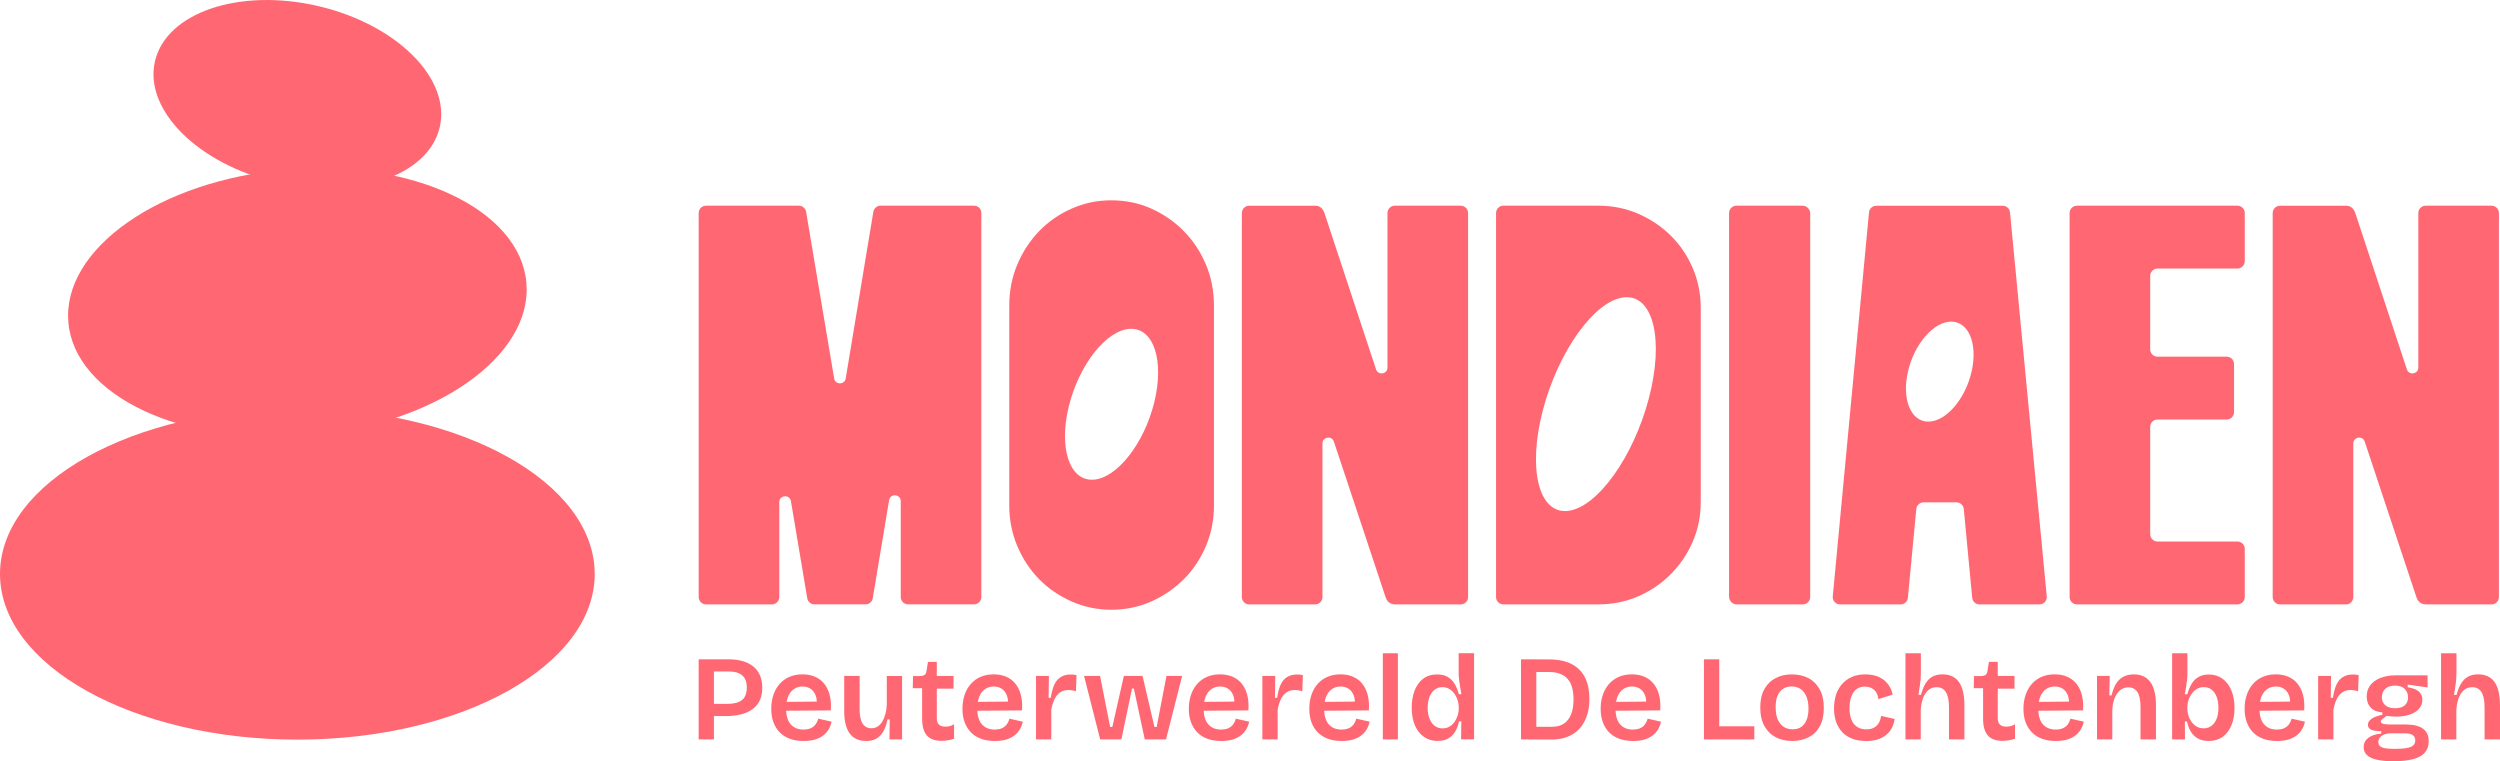 <?xml version="1.0" encoding="UTF-8"?>
<svg id="Laag_1" data-name="Laag 1" xmlns="http://www.w3.org/2000/svg" viewBox="0 0 810.82 246.89">
  <defs>
    <style>
      .cls-1 {
        fill: #ff6772;
        stroke-width: 0px;
      }
    </style>
  </defs>
  <g>
    <g>
      <path class="cls-1" d="M473.76,66.71h-21.38c-1.31,0-2.38,1.07-2.38,2.38v50.11c0,2.16-3.03,2.65-3.71.6,0,0-16.29-49.34-16.71-50.64-.59-1.85-1.85-2.44-2.94-2.44h-21.49c-1.31,0-2.38,1.07-2.38,2.38v124.55c0,1.31,1.07,2.38,2.38,2.38h21.38c1.31,0,2.38-1.07,2.38-2.38v-49.82c0-2.16,3.03-2.65,3.71-.6l16.65,50.1c.56,1.9,1.62,2.7,3.41,2.7h21.08c1.31,0,2.38-1.07,2.38-2.38v-124.55c0-1.31-1.07-2.38-2.38-2.38Z"/>
      <path class="cls-1" d="M315.88,66.71h-30.28c-1.16,0-2.16.84-2.35,1.99l-8.96,54.04c-.35,2.12-3.4,2.12-3.75,0l-9.1-54.05c-.19-1.15-1.18-1.98-2.35-1.98h-30.11c-1.31,0-2.38,1.07-2.38,2.38v124.55c0,1.31,1.07,2.38,2.38,2.38h21.38c1.31,0,2.38-1.07,2.38-2.38v-30.78c0-2.33,3.39-2.62,3.78-.32l5.3,31.49c.19,1.15,1.18,1.98,2.35,1.98h16.54c1.16,0,2.16-.84,2.35-1.99l5.3-31.79c.38-2.3,3.78-2.02,3.78.31v31.09c0,1.31,1.07,2.38,2.38,2.38h21.38c1.31,0,2.38-1.07,2.38-2.38v-124.55c0-1.31-1.07-2.38-2.38-2.38Z"/>
      <path class="cls-1" d="M383.96,74.99c-3.02-3.08-6.54-5.52-10.54-7.32-4.01-1.8-8.34-2.7-12.98-2.7s-8.83.9-12.9,2.7c-4.07,1.8-7.58,4.24-10.54,7.32-2.96,3.08-5.32,6.68-7.06,10.8-1.74,4.13-2.61,8.57-2.61,13.33v64.83c0,4.65.87,9.03,2.61,13.16,1.74,4.13,4.1,7.7,7.06,10.72,2.96,3.02,6.48,5.43,10.54,7.23,4.07,1.8,8.37,2.7,12.9,2.7s8.98-.9,12.98-2.7c4.01-1.8,7.52-4.21,10.54-7.23,3.02-3.02,5.4-6.59,7.15-10.72,1.74-4.12,2.61-8.51,2.61-13.16v-64.83c0-4.76-.87-9.21-2.61-13.33-1.74-4.12-4.13-7.73-7.15-10.8ZM374.37,130.46c-3.32,13.51-12.21,24.76-19.87,25.12-7.65.36-11.16-10.29-7.85-23.81,3.32-13.51,12.21-24.76,19.87-25.12,7.65-.36,11.16,10.29,7.85,23.8Z"/>
      <path class="cls-1" d="M541.84,76.38c-3.02-2.96-6.54-5.32-10.54-7.06-4.01-1.74-8.34-2.61-12.98-2.61h-30.73c-1.31,0-2.38,1.07-2.38,2.38v124.55c0,1.31,1.07,2.38,2.38,2.38h30.73c4.65,0,8.98-.87,12.98-2.61,4.01-1.74,7.52-4.12,10.54-7.15,3.02-3.02,5.4-6.54,7.15-10.54,1.74-4.01,2.61-8.34,2.61-12.98v-62.91c0-4.53-.87-8.83-2.61-12.9-1.74-4.07-4.13-7.58-7.15-10.54ZM534.77,129.2c-5.03,19.13-16.79,35.47-26.28,36.5-9.48,1.03-13.09-13.64-8.07-32.76,5.03-19.13,16.79-35.47,26.28-36.5,9.48-1.03,13.09,13.64,8.07,32.76Z"/>
      <rect class="cls-1" x="560.78" y="66.71" width="26.32" height="129.31" rx="2.4" ry="2.4"/>
      <path class="cls-1" d="M651.89,68.87c-.12-1.22-1.14-2.15-2.37-2.15h-40.98c-1.23,0-2.25.93-2.37,2.16l-11.75,124.55c-.13,1.4.97,2.6,2.37,2.6h19.62c1.23,0,2.25-.93,2.37-2.15l2.73-28.8c.12-1.22,1.14-2.15,2.37-2.15h10.66c1.23,0,2.25.93,2.37,2.15l2.73,28.8c.12,1.22,1.14,2.15,2.37,2.15h19.44c1.4,0,2.5-1.21,2.37-2.61l-11.92-124.55ZM639.44,120.53c-2.05,8.96-8.33,16.22-14.03,16.22s-8.66-7.26-6.61-16.22c2.05-8.96,8.33-16.22,14.03-16.22s8.66,7.26,6.61,16.22Z"/>
      <path class="cls-1" d="M725.66,66.71h-52.05c-1.31,0-2.38,1.07-2.38,2.38v124.55c0,1.31,1.07,2.38,2.38,2.38h52.05c1.31,0,2.38-1.07,2.38-2.38v-15.63c0-1.31-1.07-2.38-2.38-2.38h-25.91c-1.31,0-2.38-1.07-2.38-2.38v-34.8c0-1.31,1.07-2.38,2.38-2.38h22.43c1.31,0,2.38-1.07,2.38-2.38v-15.63c0-1.31-1.07-2.38-2.38-2.38h-22.43c-1.31,0-2.38-1.07-2.38-2.38v-23.82c0-1.31,1.07-2.38,2.38-2.38h25.91c1.31,0,2.38-1.07,2.38-2.38v-15.63c0-1.31-1.07-2.38-2.38-2.38Z"/>
      <path class="cls-1" d="M808.09,66.71h-21.38c-1.31,0-2.38,1.07-2.38,2.38v50.11c0,2.16-3.03,2.65-3.71.6,0,0-16.29-49.34-16.71-50.64-.59-1.85-1.85-2.44-2.94-2.44h-21.49c-1.31,0-2.38,1.07-2.38,2.38v124.55c0,1.31,1.07,2.38,2.38,2.38h21.38c1.31,0,2.38-1.07,2.38-2.38v-49.82c0-2.16,3.03-2.65,3.71-.6l16.65,50.1c.56,1.9,1.62,2.7,3.41,2.7h21.08c1.31,0,2.38-1.07,2.38-2.38v-124.55c0-1.31-1.07-2.38-2.38-2.38Z"/>
    </g>
    <ellipse class="cls-1" cx="96.44" cy="30.56" rx="29.38" ry="47.4" transform="translate(44.94 117.64) rotate(-76.98)"/>
    <ellipse class="cls-1" cx="96.44" cy="98.14" rx="74.55" ry="43.28" transform="translate(-8.1 8.68) rotate(-4.95)"/>
    <ellipse class="cls-1" cx="96.44" cy="186.16" rx="96.44" ry="53.72"/>
  </g>
  <g>
    <path class="cls-1" d="M226.59,239.81v-25.97h4.96v25.97h-4.96ZM229.86,232.25v-3.97h6.1c2.1,0,3.67-.41,4.7-1.24,1.04-.83,1.55-2.2,1.55-4.11,0-1.71-.49-2.99-1.46-3.86-.97-.87-2.47-1.3-4.49-1.3h-6.41v-3.93h6.53c1.68,0,3.19.2,4.52.59,1.34.39,2.48.97,3.42,1.73s1.67,1.73,2.16,2.89c.5,1.17.75,2.51.75,4.03,0,1.99-.45,3.67-1.36,5.04-.91,1.36-2.24,2.39-4.01,3.09-1.77.7-3.97,1.04-6.59,1.04h-5.43Z"/>
    <path class="cls-1" d="M260.62,240.32c-1.65,0-3.13-.24-4.43-.71-1.3-.47-2.39-1.16-3.29-2.07-.89-.9-1.57-2-2.05-3.29s-.71-2.74-.71-4.37.23-3.12.69-4.48c.46-1.36,1.12-2.54,1.99-3.54.87-1,1.92-1.77,3.17-2.32,1.25-.55,2.67-.83,4.27-.83,1.5,0,2.83.25,4.01.75s2.18,1.24,2.99,2.22c.81.98,1.42,2.2,1.81,3.66.39,1.46.52,3.14.39,5.06l-16.09.12v-2.87l13.22-.12-1.73,1.61c.16-1.5.04-2.72-.35-3.68-.39-.96-.96-1.67-1.69-2.12-.73-.46-1.57-.69-2.52-.69-1.08,0-2.02.28-2.83.85-.81.56-1.44,1.38-1.87,2.44s-.65,2.35-.65,3.87c0,2.28.5,3.99,1.51,5.12,1.01,1.13,2.39,1.69,4.15,1.69.79,0,1.45-.1,1.99-.29.54-.2.99-.46,1.36-.79.37-.33.66-.7.89-1.12.22-.42.4-.87.53-1.34l4.33.98c-.21.97-.55,1.84-1.02,2.6-.47.76-1.08,1.42-1.83,1.97-.75.55-1.63.97-2.66,1.26s-2.22.43-3.58.43Z"/>
    <path class="cls-1" d="M280.92,240.32c-2.36,0-4.14-.81-5.33-2.42-1.19-1.61-1.79-4.06-1.79-7.34v-11.33h5v10.78c0,2.07.31,3.62.94,4.64s1.6,1.54,2.91,1.54c.76,0,1.43-.19,2.01-.57.58-.38,1.08-.92,1.5-1.61.42-.69.75-1.5,1-2.42.25-.92.4-1.93.45-3.03v-9.32h4.96v20.58h-4.09l.08-6.49h-.71c-.34,1.65-.82,2.99-1.44,4.01-.62,1.02-1.37,1.78-2.26,2.26-.89.49-1.97.73-3.23.73Z"/>
    <path class="cls-1" d="M305.4,240.28c-2.18,0-3.78-.58-4.8-1.75-1.02-1.17-1.53-2.98-1.53-5.45v-9.88h-3.03l.08-3.93h2.01c.76,0,1.32-.12,1.69-.35.37-.24.59-.66.67-1.26l.47-2.99h2.87v4.56h5.43v4.13h-5.43v9.52c0,.97.23,1.68.69,2.12.46.45,1.15.67,2.07.67.5,0,.99-.06,1.48-.18.49-.12.94-.32,1.36-.61v4.72c-.81.26-1.55.44-2.22.53s-1.27.14-1.79.14Z"/>
    <path class="cls-1" d="M322.63,240.32c-1.65,0-3.13-.24-4.43-.71-1.3-.47-2.39-1.16-3.29-2.07-.89-.9-1.57-2-2.05-3.29s-.71-2.74-.71-4.37.23-3.12.69-4.48c.46-1.36,1.12-2.54,1.99-3.54.87-1,1.92-1.77,3.17-2.32,1.25-.55,2.67-.83,4.27-.83,1.5,0,2.83.25,4.01.75s2.18,1.24,2.99,2.22c.81.98,1.42,2.2,1.81,3.66.39,1.46.52,3.14.39,5.06l-16.09.12v-2.87l13.22-.12-1.73,1.61c.16-1.5.04-2.72-.35-3.68-.39-.96-.96-1.67-1.69-2.12-.73-.46-1.57-.69-2.52-.69-1.08,0-2.02.28-2.83.85-.81.56-1.44,1.38-1.87,2.44s-.65,2.35-.65,3.87c0,2.28.5,3.99,1.51,5.12,1.01,1.13,2.39,1.69,4.15,1.69.79,0,1.45-.1,1.99-.29.54-.2.99-.46,1.36-.79.37-.33.66-.7.89-1.12.22-.42.4-.87.53-1.34l4.33.98c-.21.97-.55,1.84-1.02,2.6-.47.76-1.08,1.42-1.83,1.97-.75.55-1.63.97-2.66,1.26s-2.22.43-3.58.43Z"/>
    <path class="cls-1" d="M336.01,239.81v-20.58h4.17l-.08,7.08h.71c.24-1.68.6-3.08,1.1-4.19.5-1.11,1.19-1.95,2.09-2.52.89-.56,1.99-.85,3.3-.85.26,0,.54.01.85.04.3.03.64.09,1,.2l-.2,5.23c-.42-.16-.85-.27-1.28-.33-.43-.07-.83-.1-1.2-.1-1.02,0-1.91.26-2.66.79-.75.53-1.35,1.27-1.81,2.22-.46.96-.81,2.09-1.04,3.4v9.6h-4.96Z"/>
    <path class="cls-1" d="M356.82,239.81l-5.23-20.58h5.19l3.27,16.56h.71l3.74-16.56h6.06l3.86,16.56h.71l3.19-16.56h5.08l-5.23,20.58h-6.89l-3.54-16.49h-.59l-3.46,16.49h-6.85Z"/>
    <path class="cls-1" d="M396.05,240.32c-1.65,0-3.13-.24-4.43-.71-1.3-.47-2.39-1.16-3.29-2.07-.89-.9-1.57-2-2.05-3.29s-.71-2.74-.71-4.37.23-3.12.69-4.48c.46-1.36,1.12-2.54,1.99-3.54.87-1,1.92-1.77,3.17-2.32,1.25-.55,2.67-.83,4.27-.83,1.5,0,2.83.25,4.01.75,1.18.5,2.18,1.24,2.99,2.22s1.42,2.2,1.81,3.66c.39,1.46.52,3.14.39,5.06l-16.09.12v-2.87l13.22-.12-1.73,1.61c.16-1.5.04-2.72-.35-3.68-.39-.96-.96-1.67-1.69-2.12-.73-.46-1.57-.69-2.52-.69-1.08,0-2.02.28-2.83.85-.81.56-1.44,1.38-1.87,2.44s-.65,2.35-.65,3.87c0,2.28.5,3.99,1.51,5.12,1.01,1.13,2.39,1.69,4.15,1.69.79,0,1.45-.1,1.99-.29.54-.2.99-.46,1.36-.79.37-.33.66-.7.89-1.12.22-.42.4-.87.53-1.34l4.33.98c-.21.97-.55,1.84-1.02,2.6-.47.76-1.08,1.42-1.83,1.97-.75.55-1.63.97-2.66,1.26-1.02.29-2.22.43-3.58.43Z"/>
    <path class="cls-1" d="M409.42,239.81v-20.58h4.17l-.08,7.08h.71c.24-1.68.6-3.08,1.1-4.19.5-1.11,1.19-1.95,2.09-2.52.89-.56,1.99-.85,3.31-.85.26,0,.54.01.85.04.3.03.64.09,1,.2l-.2,5.23c-.42-.16-.85-.27-1.28-.33-.43-.07-.83-.1-1.2-.1-1.02,0-1.91.26-2.66.79-.75.53-1.35,1.27-1.81,2.22-.46.96-.81,2.09-1.04,3.4v9.6h-4.96Z"/>
    <path class="cls-1" d="M435.12,240.32c-1.65,0-3.13-.24-4.43-.71-1.3-.47-2.39-1.16-3.29-2.07-.89-.9-1.57-2-2.05-3.29-.47-1.29-.71-2.74-.71-4.37s.23-3.12.69-4.48,1.12-2.54,1.99-3.54c.87-1,1.92-1.77,3.17-2.32,1.25-.55,2.67-.83,4.27-.83,1.5,0,2.83.25,4.01.75s2.18,1.24,2.99,2.22c.81.98,1.42,2.2,1.81,3.66.39,1.46.52,3.14.39,5.06l-16.09.12v-2.87l13.22-.12-1.73,1.61c.16-1.5.04-2.72-.35-3.68-.39-.96-.96-1.67-1.69-2.12-.73-.46-1.57-.69-2.52-.69-1.08,0-2.02.28-2.83.85-.81.56-1.44,1.38-1.87,2.44-.43,1.06-.65,2.35-.65,3.87,0,2.28.51,3.99,1.51,5.12s2.39,1.69,4.15,1.69c.79,0,1.45-.1,1.99-.29s.99-.46,1.36-.79c.37-.33.66-.7.89-1.12.22-.42.4-.87.53-1.34l4.33.98c-.21.97-.55,1.84-1.02,2.6-.47.76-1.08,1.42-1.83,1.97-.75.55-1.63.97-2.66,1.26s-2.22.43-3.58.43Z"/>
    <path class="cls-1" d="M448.49,239.81v-27.94h4.88v27.94h-4.88Z"/>
    <path class="cls-1" d="M466.32,240.32c-1.73,0-3.23-.45-4.51-1.34-1.27-.89-2.25-2.14-2.93-3.76-.68-1.61-1.02-3.52-1.02-5.73,0-2.07.32-3.91.94-5.53.63-1.61,1.55-2.89,2.77-3.82,1.22-.93,2.73-1.4,4.54-1.4,1.39,0,2.54.27,3.44.81.9.54,1.65,1.29,2.22,2.24.58.96,1.04,2.08,1.38,3.36h.83c-.16-.81-.3-1.63-.43-2.44-.13-.81-.24-1.59-.33-2.34s-.14-1.42-.14-2.03v-6.49h5v27.94h-4.21l.08-5.82h-.75c-.29,1.36-.73,2.52-1.34,3.46s-1.36,1.66-2.26,2.14-2,.73-3.29.73ZM467.89,236.23c.87,0,1.63-.2,2.28-.61.66-.41,1.2-.93,1.63-1.55.43-.63.76-1.32.98-2.07.22-.75.33-1.45.33-2.1v-.67c0-.5-.07-1.04-.22-1.61-.14-.58-.35-1.15-.63-1.71s-.63-1.08-1.06-1.54c-.43-.46-.93-.83-1.49-1.1-.56-.27-1.19-.41-1.87-.41-1.02,0-1.89.29-2.6.87-.71.58-1.25,1.36-1.63,2.36-.38,1-.57,2.16-.57,3.5s.2,2.51.59,3.5c.39,1,.95,1.77,1.67,2.32.72.55,1.58.83,2.58.83Z"/>
    <path class="cls-1" d="M493.31,239.81v-25.97h4.96v25.97h-4.96ZM495.75,239.81v-4.09h7.59c1.57,0,2.88-.35,3.91-1.06,1.04-.71,1.81-1.72,2.32-3.03.51-1.31.77-2.88.77-4.72,0-1.55-.16-2.88-.49-4.01-.33-1.13-.82-2.05-1.48-2.77-.66-.72-1.48-1.27-2.48-1.63s-2.16-.55-3.5-.55h-6.65v-4.09h6.49c3.07,0,5.58.51,7.53,1.54,1.95,1.02,3.4,2.49,4.33,4.39s1.4,4.19,1.4,6.87c0,1.89-.22,3.56-.67,5.02-.45,1.46-1.05,2.7-1.81,3.74-.76,1.04-1.65,1.88-2.68,2.54-1.02.66-2.12,1.13-3.29,1.44s-2.37.45-3.6.45h-7.71Z"/>
    <path class="cls-1" d="M529.62,240.32c-1.65,0-3.13-.24-4.43-.71-1.3-.47-2.39-1.16-3.29-2.07-.89-.9-1.57-2-2.05-3.29-.47-1.29-.71-2.74-.71-4.37s.23-3.12.69-4.48,1.12-2.54,1.99-3.54c.87-1,1.92-1.77,3.17-2.32,1.25-.55,2.67-.83,4.27-.83,1.5,0,2.83.25,4.01.75s2.18,1.24,2.99,2.22c.81.98,1.42,2.2,1.81,3.66.39,1.46.52,3.14.39,5.06l-16.09.12v-2.87l13.22-.12-1.73,1.61c.16-1.5.04-2.72-.35-3.68-.39-.96-.96-1.67-1.69-2.12-.73-.46-1.57-.69-2.52-.69-1.08,0-2.02.28-2.83.85-.81.56-1.44,1.38-1.87,2.44-.43,1.06-.65,2.35-.65,3.87,0,2.28.51,3.99,1.51,5.12s2.39,1.69,4.15,1.69c.79,0,1.45-.1,1.99-.29s.99-.46,1.36-.79c.37-.33.66-.7.89-1.12.22-.42.4-.87.53-1.34l4.33.98c-.21.97-.55,1.84-1.02,2.6-.47.76-1.08,1.42-1.83,1.97-.75.55-1.63.97-2.66,1.26s-2.22.43-3.58.43Z"/>
    <path class="cls-1" d="M552.64,239.81v-25.97h4.96v25.97h-4.96ZM553.78,239.81v-4.25h15.19v4.25h-15.19Z"/>
    <path class="cls-1" d="M581.21,240.32c-2.02,0-3.8-.41-5.35-1.24s-2.76-2.05-3.64-3.66c-.88-1.61-1.32-3.6-1.32-5.96s.45-4.41,1.36-6c.91-1.59,2.13-2.77,3.68-3.56s3.29-1.18,5.23-1.18,3.8.41,5.35,1.22c1.55.81,2.77,2.03,3.66,3.64.89,1.61,1.34,3.61,1.34,6s-.45,4.42-1.34,6.02c-.89,1.6-2.12,2.79-3.68,3.56-1.56.77-3.32,1.16-5.29,1.16ZM581.4,236.54c1.1,0,2.03-.26,2.79-.77.76-.51,1.34-1.28,1.75-2.3.41-1.02.61-2.24.61-3.66,0-1.49-.22-2.77-.65-3.84-.43-1.06-1.05-1.88-1.85-2.46s-1.8-.87-3.01-.87c-1.05,0-1.97.26-2.75.77-.79.51-1.38,1.27-1.79,2.26-.41,1-.61,2.23-.61,3.7,0,2.31.49,4.08,1.48,5.31.98,1.23,2.33,1.85,4.03,1.85Z"/>
    <path class="cls-1" d="M605.21,240.32c-1.78,0-3.32-.26-4.62-.79s-2.37-1.27-3.23-2.22c-.85-.96-1.49-2.08-1.91-3.36-.42-1.29-.63-2.68-.63-4.17,0-1.6.22-3.07.65-4.41.43-1.34,1.08-2.51,1.95-3.5.87-1,1.93-1.77,3.21-2.32,1.27-.55,2.73-.83,4.39-.83s3.09.28,4.31.83c1.22.55,2.21,1.32,2.97,2.3.76.98,1.27,2.13,1.53,3.44l-4.64,1.46c-.05-.79-.26-1.49-.63-2.1-.37-.62-.87-1.1-1.49-1.44s-1.38-.51-2.24-.51-1.57.16-2.18.49c-.62.33-1.13.79-1.54,1.4-.41.6-.72,1.33-.94,2.18s-.33,1.8-.33,2.85c0,1.44.2,2.68.59,3.7.39,1.02,1,1.82,1.81,2.38.81.56,1.82.85,3.03.85,1.07,0,1.95-.2,2.62-.61.67-.41,1.18-.94,1.53-1.59.35-.66.57-1.38.65-2.16l4.41.98c-.16,1.08-.46,2.05-.9,2.91s-1.06,1.62-1.83,2.26c-.77.64-1.7,1.13-2.77,1.48-1.08.34-2.32.51-3.74.51Z"/>
    <path class="cls-1" d="M617.99,239.81v-27.94h5v6.41c0,.55-.02,1.12-.06,1.69-.04.58-.1,1.17-.18,1.77-.08.6-.16,1.21-.26,1.81-.09.6-.19,1.21-.29,1.81h.83c.37-1.42.84-2.62,1.42-3.6.58-.98,1.32-1.74,2.22-2.26s2.01-.79,3.32-.79c2.39,0,4.17.83,5.35,2.5,1.18,1.67,1.77,4.19,1.77,7.57v11.02h-5v-10.31c0-2.26-.33-3.92-1-5-.67-1.08-1.67-1.61-3.01-1.61-1.1,0-2.02.33-2.75,1-.73.67-1.3,1.55-1.69,2.66-.39,1.1-.63,2.35-.71,3.74v9.52h-4.96Z"/>
    <path class="cls-1" d="M649.51,240.28c-2.18,0-3.78-.58-4.8-1.75s-1.54-2.98-1.54-5.45v-9.88h-3.03l.08-3.93h2.01c.76,0,1.32-.12,1.69-.35.37-.24.59-.66.67-1.26l.47-2.99h2.87v4.56h5.43v4.13h-5.43v9.52c0,.97.23,1.68.69,2.12.46.45,1.15.67,2.07.67.5,0,.99-.06,1.48-.18.49-.12.94-.32,1.36-.61v4.72c-.81.26-1.55.44-2.22.53-.67.09-1.27.14-1.79.14Z"/>
    <path class="cls-1" d="M666.74,240.32c-1.65,0-3.13-.24-4.43-.71-1.3-.47-2.39-1.16-3.29-2.07-.89-.9-1.57-2-2.05-3.29-.47-1.29-.71-2.74-.71-4.37s.23-3.12.69-4.48,1.12-2.54,1.99-3.54c.87-1,1.92-1.77,3.17-2.32,1.25-.55,2.67-.83,4.27-.83,1.5,0,2.83.25,4.01.75s2.18,1.24,2.99,2.22c.81.98,1.42,2.2,1.81,3.66.39,1.46.52,3.14.39,5.06l-16.09.12v-2.87l13.22-.12-1.73,1.61c.16-1.5.04-2.72-.35-3.68-.39-.96-.96-1.67-1.69-2.12-.73-.46-1.57-.69-2.52-.69-1.08,0-2.02.28-2.83.85-.81.56-1.44,1.38-1.87,2.44-.43,1.06-.65,2.35-.65,3.87,0,2.28.51,3.99,1.51,5.12s2.39,1.69,4.15,1.69c.79,0,1.45-.1,1.99-.29s.99-.46,1.36-.79c.37-.33.66-.7.89-1.12.22-.42.4-.87.53-1.34l4.33.98c-.21.97-.55,1.84-1.02,2.6-.47.76-1.08,1.42-1.83,1.97-.75.55-1.63.97-2.66,1.26s-2.22.43-3.58.43Z"/>
    <path class="cls-1" d="M680.12,239.81v-20.58h4.13l-.12,6.3h.71c.37-1.55.86-2.82,1.48-3.82.62-1,1.41-1.74,2.38-2.24s2.1-.75,3.38-.75c2.33,0,4.11.83,5.33,2.48s1.83,4.21,1.83,7.67v10.94h-5v-10.43c0-2.23-.33-3.86-1-4.9-.67-1.04-1.66-1.55-2.97-1.55-1.1,0-2.03.35-2.79,1.04-.76.69-1.34,1.61-1.75,2.75-.41,1.14-.62,2.39-.65,3.76v9.33h-4.96Z"/>
    <path class="cls-1" d="M716.28,240.32c-1.31,0-2.44-.26-3.38-.77-.94-.51-1.71-1.24-2.3-2.18-.59-.94-1.02-2.07-1.28-3.38h-.71l.04,5.82h-4.17v-27.94h4.96v6.65c0,.63-.04,1.31-.12,2.05-.08.73-.18,1.49-.31,2.26-.13.77-.28,1.55-.43,2.34h.83c.34-1.26.79-2.37,1.36-3.32s1.3-1.71,2.22-2.26c.92-.55,2.05-.83,3.38-.83,1.71,0,3.18.45,4.43,1.36,1.25.9,2.21,2.16,2.89,3.78.68,1.61,1.02,3.52,1.02,5.72s-.34,4.03-1,5.63-1.63,2.85-2.87,3.74-2.76,1.34-4.54,1.34ZM714.7,236.23c.97,0,1.82-.28,2.56-.83.73-.55,1.29-1.32,1.67-2.32.38-1,.57-2.18.57-3.54s-.18-2.46-.55-3.46c-.37-1-.9-1.78-1.61-2.36-.71-.58-1.57-.87-2.6-.87-.68,0-1.31.14-1.89.41-.58.28-1.08.64-1.5,1.1-.42.46-.77.96-1.06,1.51-.29.55-.51,1.12-.65,1.71s-.22,1.13-.22,1.63v.67c0,.66.1,1.36.32,2.1.21.75.54,1.44.98,2.07.45.63,1,1.15,1.65,1.55.66.41,1.43.61,2.32.61Z"/>
    <path class="cls-1" d="M738.47,240.32c-1.65,0-3.13-.24-4.43-.71-1.3-.47-2.39-1.16-3.29-2.07-.89-.9-1.57-2-2.05-3.29-.47-1.29-.71-2.74-.71-4.37s.23-3.12.69-4.48,1.12-2.54,1.99-3.54c.87-1,1.92-1.77,3.17-2.32,1.25-.55,2.67-.83,4.27-.83,1.5,0,2.83.25,4.01.75s2.18,1.24,2.99,2.22c.81.98,1.42,2.2,1.81,3.66.39,1.46.52,3.14.39,5.06l-16.09.12v-2.87l13.22-.12-1.73,1.61c.16-1.5.04-2.72-.35-3.68-.39-.96-.96-1.67-1.69-2.12-.73-.46-1.57-.69-2.52-.69-1.08,0-2.02.28-2.83.85-.81.56-1.44,1.38-1.87,2.44-.43,1.06-.65,2.35-.65,3.87,0,2.28.51,3.99,1.51,5.12s2.39,1.69,4.15,1.69c.79,0,1.45-.1,1.99-.29s.99-.46,1.36-.79c.37-.33.66-.7.89-1.12.22-.42.4-.87.53-1.34l4.33.98c-.21.97-.55,1.84-1.02,2.6-.47.76-1.08,1.42-1.83,1.97-.75.55-1.63.97-2.66,1.26s-2.22.43-3.58.43Z"/>
    <path class="cls-1" d="M751.84,239.81v-20.58h4.17l-.08,7.08h.71c.24-1.68.6-3.08,1.1-4.19.5-1.11,1.19-1.95,2.09-2.52.89-.56,1.99-.85,3.31-.85.26,0,.54.01.85.04.3.03.64.09,1,.2l-.2,5.23c-.42-.16-.85-.27-1.28-.33-.43-.07-.83-.1-1.2-.1-1.02,0-1.91.26-2.66.79-.75.53-1.35,1.27-1.81,2.22-.46.96-.81,2.09-1.04,3.4v9.6h-4.96Z"/>
    <path class="cls-1" d="M776.28,246.89c-2.23,0-4.06-.17-5.49-.51-1.43-.34-2.49-.85-3.17-1.53s-1.02-1.52-1.02-2.52c0-1.21.48-2.2,1.44-2.97.96-.77,2.38-1.25,4.27-1.44v-.79c-1.42.03-2.49-.12-3.23-.45-.73-.33-1.1-.86-1.1-1.59s.36-1.34,1.08-1.89c.72-.55,1.92-1.01,3.6-1.38v-.79c-1.6-.08-2.85-.58-3.74-1.51-.89-.93-1.34-2.14-1.34-3.64,0-1.34.37-2.52,1.1-3.54.73-1.02,1.82-1.83,3.25-2.42,1.43-.59,3.17-.89,5.21-.89h10.19v3.93l-6.45-.94v.87c1.63.26,2.83.72,3.6,1.38.77.66,1.16,1.55,1.16,2.68s-.34,2.03-1.02,2.85c-.68.83-1.67,1.47-2.97,1.93s-2.87.69-4.7.69c-.34,0-.71-.01-1.1-.04-.39-.03-1.01-.09-1.85-.2-.55.39-1,.74-1.34,1.04-.34.3-.51.58-.51.85,0,.21.13.39.39.53.26.14.6.24,1.02.29.42.05.83.08,1.22.08h5.47c.52,0,1.2.04,2.03.12.83.08,1.65.29,2.48.63.83.34,1.52.88,2.09,1.61.56.73.85,1.77.85,3.11,0,1.5-.43,2.72-1.28,3.68s-2.12,1.66-3.82,2.1-3.8.67-6.31.67ZM776.71,242.88c1.63,0,2.92-.09,3.9-.28.97-.18,1.66-.48,2.09-.88.42-.41.63-.93.63-1.55,0-.58-.13-1.03-.39-1.36-.26-.33-.6-.56-1-.69-.41-.13-.82-.21-1.24-.24-.42-.03-.77-.04-1.06-.04h-4.84c-1.26.18-2.14.54-2.66,1.06-.51.52-.77,1.1-.77,1.73s.21,1.11.63,1.44c.42.33,1.03.54,1.83.65s1.76.16,2.89.16ZM776.83,229.7c1.36,0,2.4-.32,3.11-.96.71-.64,1.06-1.49,1.06-2.54,0-1.13-.36-2.05-1.08-2.77-.72-.72-1.76-1.08-3.13-1.08s-2.42.35-3.17,1.06c-.75.71-1.12,1.61-1.12,2.71,0,.71.16,1.33.49,1.87.33.54.81.96,1.46,1.26.64.3,1.44.45,2.38.45Z"/>
    <path class="cls-1" d="M791.7,239.81v-27.94h5v6.41c0,.55-.02,1.12-.06,1.69-.04.58-.1,1.17-.18,1.77-.08.6-.16,1.21-.26,1.81-.09.6-.19,1.21-.29,1.81h.83c.37-1.42.84-2.62,1.42-3.6.58-.98,1.32-1.74,2.22-2.26s2.01-.79,3.32-.79c2.39,0,4.17.83,5.35,2.5,1.18,1.67,1.77,4.19,1.77,7.57v11.02h-5v-10.31c0-2.26-.33-3.92-1-5-.67-1.08-1.67-1.61-3.01-1.61-1.1,0-2.02.33-2.75,1-.73.67-1.3,1.55-1.69,2.66-.39,1.1-.63,2.35-.71,3.74v9.52h-4.96Z"/>
  </g>
</svg>